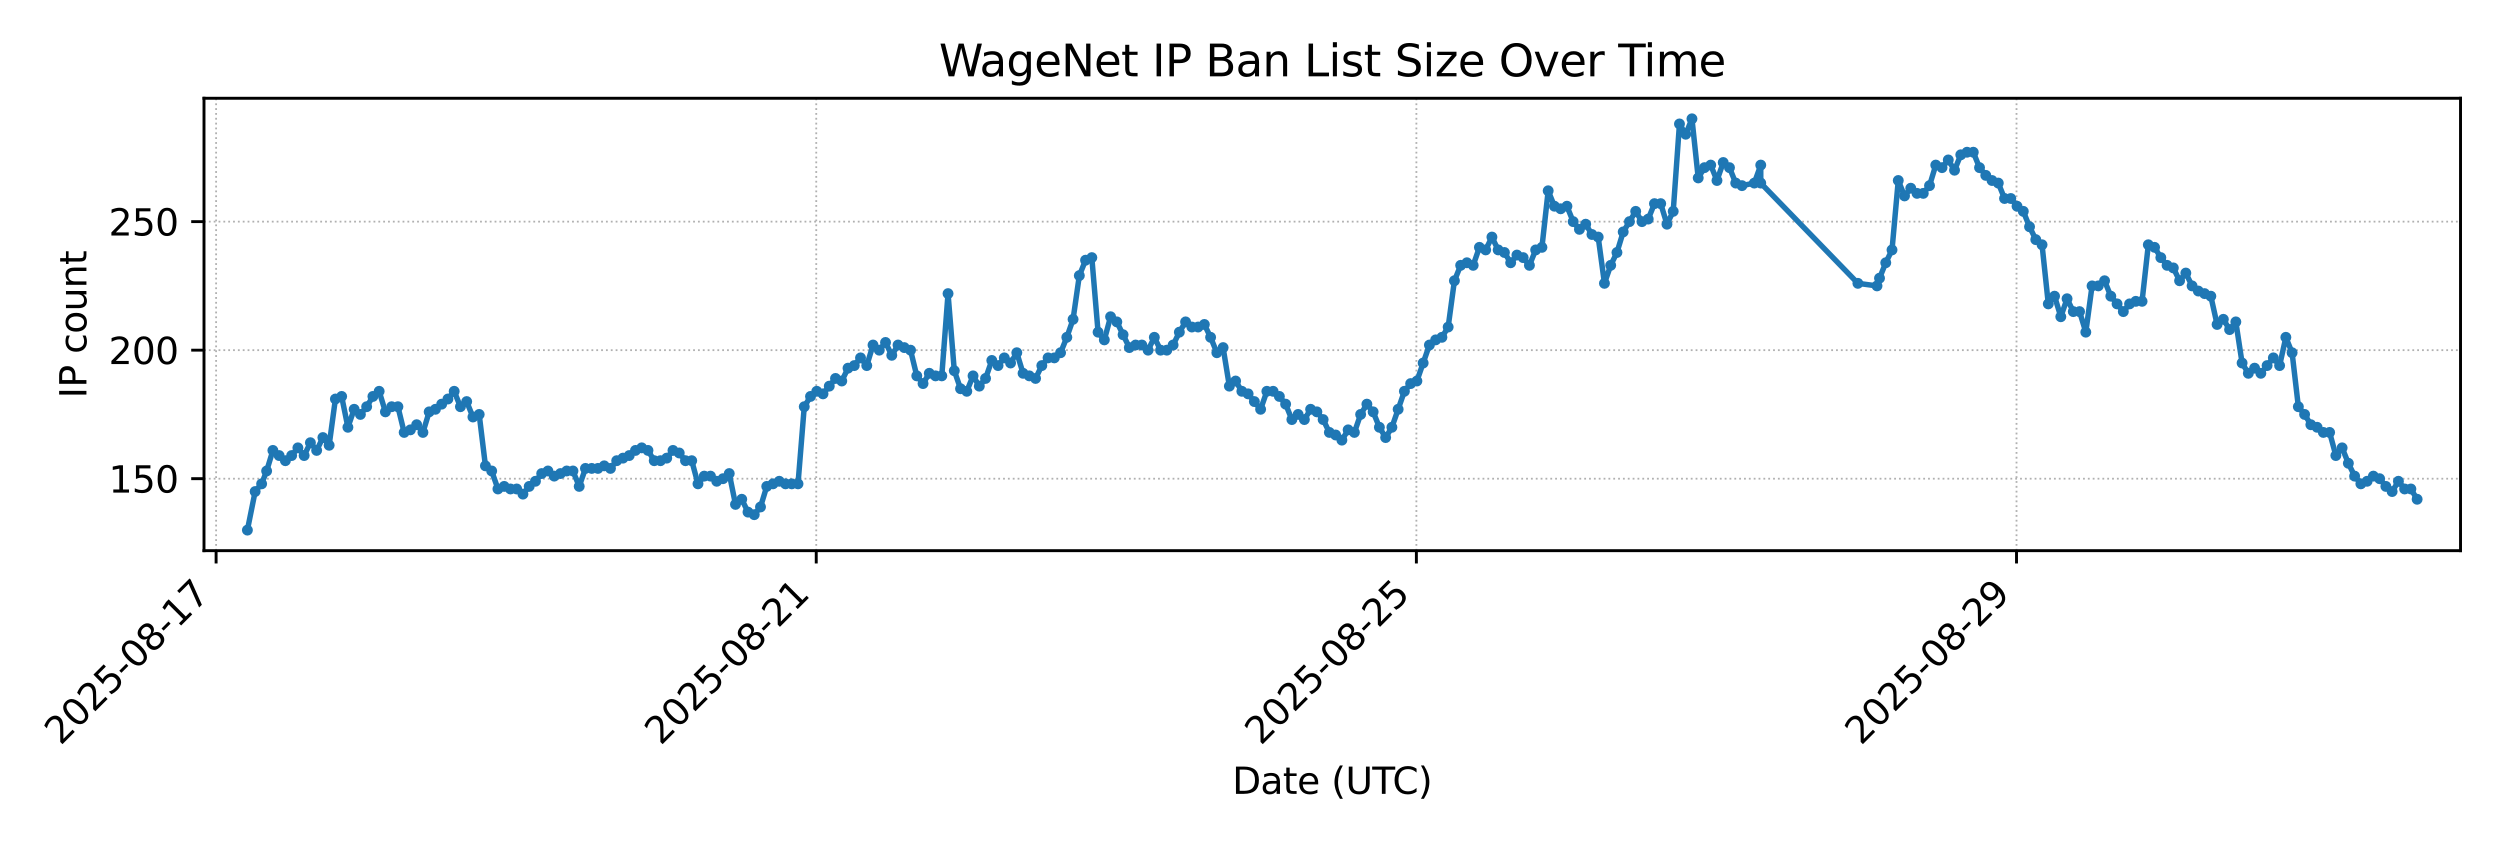 <?xml version="1.0" encoding="utf-8" standalone="no"?>
<!DOCTYPE svg PUBLIC "-//W3C//DTD SVG 1.1//EN"
  "http://www.w3.org/Graphics/SVG/1.1/DTD/svg11.dtd">
<svg xmlns:xlink="http://www.w3.org/1999/xlink" width="684pt" height="230.4pt" viewBox="0 0 684 230.4" xmlns="http://www.w3.org/2000/svg" version="1.1">
 <defs>
  <style type="text/css">*{stroke-linejoin: round; stroke-linecap: butt}</style>
 </defs>
 <g id="figure_1">
  <g id="patch_1">
   <path d="M 0 230.4 
L 684 230.4 
L 684 0 
L 0 0 
z
" style="fill: #ffffff"/>
  </g>
  <g id="axes_1">
   <g id="patch_2">
    <path d="M 55.814 150.663 
L 673.2 150.663 
L 673.2 26.88 
L 55.814 26.88 
z
" style="fill: #ffffff"/>
   </g>
   <g id="matplotlib.axis_1">
    <g id="xtick_1">
     <g id="line2d_1">
      <path d="M 59.125 150.663 
L 59.125 26.88 
" clip-path="url(#pbf73daf3d0)" style="fill: none; stroke-dasharray: 0.5,0.825; stroke-dashoffset: 0; stroke: #b0b0b0; stroke-width: 0.5"/>
     </g>
     <g id="line2d_2">
      <defs>
       <path id="mde3e8a7e04" d="M 0 0 
L 0 3.5 
" style="stroke: #000000; stroke-width: 0.8"/>
      </defs>
      <g>
       <use xlink:href="#mde3e8a7e04" x="59.125" y="150.663" style="stroke: #000000; stroke-width: 0.8"/>
      </g>
     </g>
     <g id="text_1">
      <!-- 2025-08-17 -->
      <g transform="translate(16.561 204.13)rotate(-45)scale(0.1 -0.1)">
       <defs>
        <path id="DejaVuSans-32" d="M 1228 531 
L 3431 531 
L 3431 0 
L 469 0 
L 469 531 
Q 828 903 1448 1529 
Q 2069 2156 2228 2338 
Q 2531 2678 2651 2914 
Q 2772 3150 2772 3378 
Q 2772 3750 2511 3984 
Q 2250 4219 1831 4219 
Q 1534 4219 1204 4116 
Q 875 4013 500 3803 
L 500 4441 
Q 881 4594 1212 4672 
Q 1544 4750 1819 4750 
Q 2544 4750 2975 4387 
Q 3406 4025 3406 3419 
Q 3406 3131 3298 2873 
Q 3191 2616 2906 2266 
Q 2828 2175 2409 1742 
Q 1991 1309 1228 531 
z
" transform="scale(0.016)"/>
        <path id="DejaVuSans-30" d="M 2034 4250 
Q 1547 4250 1301 3770 
Q 1056 3291 1056 2328 
Q 1056 1369 1301 889 
Q 1547 409 2034 409 
Q 2525 409 2770 889 
Q 3016 1369 3016 2328 
Q 3016 3291 2770 3770 
Q 2525 4250 2034 4250 
z
M 2034 4750 
Q 2819 4750 3233 4129 
Q 3647 3509 3647 2328 
Q 3647 1150 3233 529 
Q 2819 -91 2034 -91 
Q 1250 -91 836 529 
Q 422 1150 422 2328 
Q 422 3509 836 4129 
Q 1250 4750 2034 4750 
z
" transform="scale(0.016)"/>
        <path id="DejaVuSans-35" d="M 691 4666 
L 3169 4666 
L 3169 4134 
L 1269 4134 
L 1269 2991 
Q 1406 3038 1543 3061 
Q 1681 3084 1819 3084 
Q 2600 3084 3056 2656 
Q 3513 2228 3513 1497 
Q 3513 744 3044 326 
Q 2575 -91 1722 -91 
Q 1428 -91 1123 -41 
Q 819 9 494 109 
L 494 744 
Q 775 591 1075 516 
Q 1375 441 1709 441 
Q 2250 441 2565 725 
Q 2881 1009 2881 1497 
Q 2881 1984 2565 2268 
Q 2250 2553 1709 2553 
Q 1456 2553 1204 2497 
Q 953 2441 691 2322 
L 691 4666 
z
" transform="scale(0.016)"/>
        <path id="DejaVuSans-2d" d="M 313 2009 
L 1997 2009 
L 1997 1497 
L 313 1497 
L 313 2009 
z
" transform="scale(0.016)"/>
        <path id="DejaVuSans-38" d="M 2034 2216 
Q 1584 2216 1326 1975 
Q 1069 1734 1069 1313 
Q 1069 891 1326 650 
Q 1584 409 2034 409 
Q 2484 409 2743 651 
Q 3003 894 3003 1313 
Q 3003 1734 2745 1975 
Q 2488 2216 2034 2216 
z
M 1403 2484 
Q 997 2584 770 2862 
Q 544 3141 544 3541 
Q 544 4100 942 4425 
Q 1341 4750 2034 4750 
Q 2731 4750 3128 4425 
Q 3525 4100 3525 3541 
Q 3525 3141 3298 2862 
Q 3072 2584 2669 2484 
Q 3125 2378 3379 2068 
Q 3634 1759 3634 1313 
Q 3634 634 3220 271 
Q 2806 -91 2034 -91 
Q 1263 -91 848 271 
Q 434 634 434 1313 
Q 434 1759 690 2068 
Q 947 2378 1403 2484 
z
M 1172 3481 
Q 1172 3119 1398 2916 
Q 1625 2713 2034 2713 
Q 2441 2713 2670 2916 
Q 2900 3119 2900 3481 
Q 2900 3844 2670 4047 
Q 2441 4250 2034 4250 
Q 1625 4250 1398 4047 
Q 1172 3844 1172 3481 
z
" transform="scale(0.016)"/>
        <path id="DejaVuSans-31" d="M 794 531 
L 1825 531 
L 1825 4091 
L 703 3866 
L 703 4441 
L 1819 4666 
L 2450 4666 
L 2450 531 
L 3481 531 
L 3481 0 
L 794 0 
L 794 531 
z
" transform="scale(0.016)"/>
        <path id="DejaVuSans-37" d="M 525 4666 
L 3525 4666 
L 3525 4397 
L 1831 0 
L 1172 0 
L 2766 4134 
L 525 4134 
L 525 4666 
z
" transform="scale(0.016)"/>
       </defs>
       <use xlink:href="#DejaVuSans-32"/>
       <use xlink:href="#DejaVuSans-30" x="63.623"/>
       <use xlink:href="#DejaVuSans-32" x="127.246"/>
       <use xlink:href="#DejaVuSans-35" x="190.869"/>
       <use xlink:href="#DejaVuSans-2d" x="254.492"/>
       <use xlink:href="#DejaVuSans-30" x="290.576"/>
       <use xlink:href="#DejaVuSans-38" x="354.199"/>
       <use xlink:href="#DejaVuSans-2d" x="417.822"/>
       <use xlink:href="#DejaVuSans-31" x="453.906"/>
       <use xlink:href="#DejaVuSans-37" x="517.529"/>
      </g>
     </g>
    </g>
    <g id="xtick_2">
     <g id="line2d_3">
      <path d="M 223.323 150.663 
L 223.323 26.88 
" clip-path="url(#pbf73daf3d0)" style="fill: none; stroke-dasharray: 0.5,0.825; stroke-dashoffset: 0; stroke: #b0b0b0; stroke-width: 0.5"/>
     </g>
     <g id="line2d_4">
      <g>
       <use xlink:href="#mde3e8a7e04" x="223.323" y="150.663" style="stroke: #000000; stroke-width: 0.8"/>
      </g>
     </g>
     <g id="text_2">
      <!-- 2025-08-21 -->
      <g transform="translate(180.758 204.13)rotate(-45)scale(0.1 -0.1)">
       <use xlink:href="#DejaVuSans-32"/>
       <use xlink:href="#DejaVuSans-30" x="63.623"/>
       <use xlink:href="#DejaVuSans-32" x="127.246"/>
       <use xlink:href="#DejaVuSans-35" x="190.869"/>
       <use xlink:href="#DejaVuSans-2d" x="254.492"/>
       <use xlink:href="#DejaVuSans-30" x="290.576"/>
       <use xlink:href="#DejaVuSans-38" x="354.199"/>
       <use xlink:href="#DejaVuSans-2d" x="417.822"/>
       <use xlink:href="#DejaVuSans-32" x="453.906"/>
       <use xlink:href="#DejaVuSans-31" x="517.529"/>
      </g>
     </g>
    </g>
    <g id="xtick_3">
     <g id="line2d_5">
      <path d="M 387.521 150.663 
L 387.521 26.88 
" clip-path="url(#pbf73daf3d0)" style="fill: none; stroke-dasharray: 0.5,0.825; stroke-dashoffset: 0; stroke: #b0b0b0; stroke-width: 0.5"/>
     </g>
     <g id="line2d_6">
      <g>
       <use xlink:href="#mde3e8a7e04" x="387.521" y="150.663" style="stroke: #000000; stroke-width: 0.8"/>
      </g>
     </g>
     <g id="text_3">
      <!-- 2025-08-25 -->
      <g transform="translate(344.956 204.13)rotate(-45)scale(0.1 -0.1)">
       <use xlink:href="#DejaVuSans-32"/>
       <use xlink:href="#DejaVuSans-30" x="63.623"/>
       <use xlink:href="#DejaVuSans-32" x="127.246"/>
       <use xlink:href="#DejaVuSans-35" x="190.869"/>
       <use xlink:href="#DejaVuSans-2d" x="254.492"/>
       <use xlink:href="#DejaVuSans-30" x="290.576"/>
       <use xlink:href="#DejaVuSans-38" x="354.199"/>
       <use xlink:href="#DejaVuSans-2d" x="417.822"/>
       <use xlink:href="#DejaVuSans-32" x="453.906"/>
       <use xlink:href="#DejaVuSans-35" x="517.529"/>
      </g>
     </g>
    </g>
    <g id="xtick_4">
     <g id="line2d_7">
      <path d="M 551.719 150.663 
L 551.719 26.88 
" clip-path="url(#pbf73daf3d0)" style="fill: none; stroke-dasharray: 0.5,0.825; stroke-dashoffset: 0; stroke: #b0b0b0; stroke-width: 0.5"/>
     </g>
     <g id="line2d_8">
      <g>
       <use xlink:href="#mde3e8a7e04" x="551.719" y="150.663" style="stroke: #000000; stroke-width: 0.8"/>
      </g>
     </g>
     <g id="text_4">
      <!-- 2025-08-29 -->
      <g transform="translate(509.154 204.13)rotate(-45)scale(0.1 -0.1)">
       <defs>
        <path id="DejaVuSans-39" d="M 703 97 
L 703 672 
Q 941 559 1184 500 
Q 1428 441 1663 441 
Q 2288 441 2617 861 
Q 2947 1281 2994 2138 
Q 2813 1869 2534 1725 
Q 2256 1581 1919 1581 
Q 1219 1581 811 2004 
Q 403 2428 403 3163 
Q 403 3881 828 4315 
Q 1253 4750 1959 4750 
Q 2769 4750 3195 4129 
Q 3622 3509 3622 2328 
Q 3622 1225 3098 567 
Q 2575 -91 1691 -91 
Q 1453 -91 1209 -44 
Q 966 3 703 97 
z
M 1959 2075 
Q 2384 2075 2632 2365 
Q 2881 2656 2881 3163 
Q 2881 3666 2632 3958 
Q 2384 4250 1959 4250 
Q 1534 4250 1286 3958 
Q 1038 3666 1038 3163 
Q 1038 2656 1286 2365 
Q 1534 2075 1959 2075 
z
" transform="scale(0.016)"/>
       </defs>
       <use xlink:href="#DejaVuSans-32"/>
       <use xlink:href="#DejaVuSans-30" x="63.623"/>
       <use xlink:href="#DejaVuSans-32" x="127.246"/>
       <use xlink:href="#DejaVuSans-35" x="190.869"/>
       <use xlink:href="#DejaVuSans-2d" x="254.492"/>
       <use xlink:href="#DejaVuSans-30" x="290.576"/>
       <use xlink:href="#DejaVuSans-38" x="354.199"/>
       <use xlink:href="#DejaVuSans-2d" x="417.822"/>
       <use xlink:href="#DejaVuSans-32" x="453.906"/>
       <use xlink:href="#DejaVuSans-39" x="517.529"/>
      </g>
     </g>
    </g>
    <g id="text_5">
     <!-- Date (UTC) -->
     <g transform="translate(337.155 217.199)scale(0.1 -0.1)">
      <defs>
       <path id="DejaVuSans-44" d="M 1259 4147 
L 1259 519 
L 2022 519 
Q 2988 519 3436 956 
Q 3884 1394 3884 2338 
Q 3884 3275 3436 3711 
Q 2988 4147 2022 4147 
L 1259 4147 
z
M 628 4666 
L 1925 4666 
Q 3281 4666 3915 4102 
Q 4550 3538 4550 2338 
Q 4550 1131 3912 565 
Q 3275 0 1925 0 
L 628 0 
L 628 4666 
z
" transform="scale(0.016)"/>
       <path id="DejaVuSans-61" d="M 2194 1759 
Q 1497 1759 1228 1600 
Q 959 1441 959 1056 
Q 959 750 1161 570 
Q 1363 391 1709 391 
Q 2188 391 2477 730 
Q 2766 1069 2766 1631 
L 2766 1759 
L 2194 1759 
z
M 3341 1997 
L 3341 0 
L 2766 0 
L 2766 531 
Q 2569 213 2275 61 
Q 1981 -91 1556 -91 
Q 1019 -91 701 211 
Q 384 513 384 1019 
Q 384 1609 779 1909 
Q 1175 2209 1959 2209 
L 2766 2209 
L 2766 2266 
Q 2766 2663 2505 2880 
Q 2244 3097 1772 3097 
Q 1472 3097 1187 3025 
Q 903 2953 641 2809 
L 641 3341 
Q 956 3463 1253 3523 
Q 1550 3584 1831 3584 
Q 2591 3584 2966 3190 
Q 3341 2797 3341 1997 
z
" transform="scale(0.016)"/>
       <path id="DejaVuSans-74" d="M 1172 4494 
L 1172 3500 
L 2356 3500 
L 2356 3053 
L 1172 3053 
L 1172 1153 
Q 1172 725 1289 603 
Q 1406 481 1766 481 
L 2356 481 
L 2356 0 
L 1766 0 
Q 1100 0 847 248 
Q 594 497 594 1153 
L 594 3053 
L 172 3053 
L 172 3500 
L 594 3500 
L 594 4494 
L 1172 4494 
z
" transform="scale(0.016)"/>
       <path id="DejaVuSans-65" d="M 3597 1894 
L 3597 1613 
L 953 1613 
Q 991 1019 1311 708 
Q 1631 397 2203 397 
Q 2534 397 2845 478 
Q 3156 559 3463 722 
L 3463 178 
Q 3153 47 2828 -22 
Q 2503 -91 2169 -91 
Q 1331 -91 842 396 
Q 353 884 353 1716 
Q 353 2575 817 3079 
Q 1281 3584 2069 3584 
Q 2775 3584 3186 3129 
Q 3597 2675 3597 1894 
z
M 3022 2063 
Q 3016 2534 2758 2815 
Q 2500 3097 2075 3097 
Q 1594 3097 1305 2825 
Q 1016 2553 972 2059 
L 3022 2063 
z
" transform="scale(0.016)"/>
       <path id="DejaVuSans-20" transform="scale(0.016)"/>
       <path id="DejaVuSans-28" d="M 1984 4856 
Q 1566 4138 1362 3434 
Q 1159 2731 1159 2009 
Q 1159 1288 1364 580 
Q 1569 -128 1984 -844 
L 1484 -844 
Q 1016 -109 783 600 
Q 550 1309 550 2009 
Q 550 2706 781 3412 
Q 1013 4119 1484 4856 
L 1984 4856 
z
" transform="scale(0.016)"/>
       <path id="DejaVuSans-55" d="M 556 4666 
L 1191 4666 
L 1191 1831 
Q 1191 1081 1462 751 
Q 1734 422 2344 422 
Q 2950 422 3222 751 
Q 3494 1081 3494 1831 
L 3494 4666 
L 4128 4666 
L 4128 1753 
Q 4128 841 3676 375 
Q 3225 -91 2344 -91 
Q 1459 -91 1007 375 
Q 556 841 556 1753 
L 556 4666 
z
" transform="scale(0.016)"/>
       <path id="DejaVuSans-54" d="M -19 4666 
L 3928 4666 
L 3928 4134 
L 2272 4134 
L 2272 0 
L 1638 0 
L 1638 4134 
L -19 4134 
L -19 4666 
z
" transform="scale(0.016)"/>
       <path id="DejaVuSans-43" d="M 4122 4306 
L 4122 3641 
Q 3803 3938 3442 4084 
Q 3081 4231 2675 4231 
Q 1875 4231 1450 3742 
Q 1025 3253 1025 2328 
Q 1025 1406 1450 917 
Q 1875 428 2675 428 
Q 3081 428 3442 575 
Q 3803 722 4122 1019 
L 4122 359 
Q 3791 134 3420 21 
Q 3050 -91 2638 -91 
Q 1578 -91 968 557 
Q 359 1206 359 2328 
Q 359 3453 968 4101 
Q 1578 4750 2638 4750 
Q 3056 4750 3426 4639 
Q 3797 4528 4122 4306 
z
" transform="scale(0.016)"/>
       <path id="DejaVuSans-29" d="M 513 4856 
L 1013 4856 
Q 1481 4119 1714 3412 
Q 1947 2706 1947 2009 
Q 1947 1309 1714 600 
Q 1481 -109 1013 -844 
L 513 -844 
Q 928 -128 1133 580 
Q 1338 1288 1338 2009 
Q 1338 2731 1133 3434 
Q 928 4138 513 4856 
z
" transform="scale(0.016)"/>
      </defs>
      <use xlink:href="#DejaVuSans-44"/>
      <use xlink:href="#DejaVuSans-61" x="77.002"/>
      <use xlink:href="#DejaVuSans-74" x="138.281"/>
      <use xlink:href="#DejaVuSans-65" x="177.49"/>
      <use xlink:href="#DejaVuSans-20" x="239.014"/>
      <use xlink:href="#DejaVuSans-28" x="270.801"/>
      <use xlink:href="#DejaVuSans-55" x="309.814"/>
      <use xlink:href="#DejaVuSans-54" x="383.008"/>
      <use xlink:href="#DejaVuSans-43" x="438.217"/>
      <use xlink:href="#DejaVuSans-29" x="508.041"/>
     </g>
    </g>
   </g>
   <g id="matplotlib.axis_2">
    <g id="ytick_1">
     <g id="line2d_9">
      <path d="M 55.814 130.97 
L 673.2 130.97 
" clip-path="url(#pbf73daf3d0)" style="fill: none; stroke-dasharray: 0.5,0.825; stroke-dashoffset: 0; stroke: #b0b0b0; stroke-width: 0.5"/>
     </g>
     <g id="line2d_10">
      <defs>
       <path id="m9ed7f89c45" d="M 0 0 
L -3.5 0 
" style="stroke: #000000; stroke-width: 0.8"/>
      </defs>
      <g>
       <use xlink:href="#m9ed7f89c45" x="55.814" y="130.97" style="stroke: #000000; stroke-width: 0.8"/>
      </g>
     </g>
     <g id="text_6">
      <!-- 150 -->
      <g transform="translate(29.727 134.769)scale(0.1 -0.1)">
       <use xlink:href="#DejaVuSans-31"/>
       <use xlink:href="#DejaVuSans-35" x="63.623"/>
       <use xlink:href="#DejaVuSans-30" x="127.246"/>
      </g>
     </g>
    </g>
    <g id="ytick_2">
     <g id="line2d_11">
      <path d="M 55.814 95.805 
L 673.2 95.805 
" clip-path="url(#pbf73daf3d0)" style="fill: none; stroke-dasharray: 0.5,0.825; stroke-dashoffset: 0; stroke: #b0b0b0; stroke-width: 0.5"/>
     </g>
     <g id="line2d_12">
      <g>
       <use xlink:href="#m9ed7f89c45" x="55.814" y="95.805" style="stroke: #000000; stroke-width: 0.8"/>
      </g>
     </g>
     <g id="text_7">
      <!-- 200 -->
      <g transform="translate(29.727 99.604)scale(0.1 -0.1)">
       <use xlink:href="#DejaVuSans-32"/>
       <use xlink:href="#DejaVuSans-30" x="63.623"/>
       <use xlink:href="#DejaVuSans-30" x="127.246"/>
      </g>
     </g>
    </g>
    <g id="ytick_3">
     <g id="line2d_13">
      <path d="M 55.814 60.639 
L 673.2 60.639 
" clip-path="url(#pbf73daf3d0)" style="fill: none; stroke-dasharray: 0.5,0.825; stroke-dashoffset: 0; stroke: #b0b0b0; stroke-width: 0.5"/>
     </g>
     <g id="line2d_14">
      <g>
       <use xlink:href="#m9ed7f89c45" x="55.814" y="60.639" style="stroke: #000000; stroke-width: 0.8"/>
      </g>
     </g>
     <g id="text_8">
      <!-- 250 -->
      <g transform="translate(29.727 64.438)scale(0.1 -0.1)">
       <use xlink:href="#DejaVuSans-32"/>
       <use xlink:href="#DejaVuSans-35" x="63.623"/>
       <use xlink:href="#DejaVuSans-30" x="127.246"/>
      </g>
     </g>
    </g>
    <g id="text_9">
     <!-- IP count -->
     <g transform="translate(23.647 108.957)rotate(-90)scale(0.1 -0.1)">
      <defs>
       <path id="DejaVuSans-49" d="M 628 4666 
L 1259 4666 
L 1259 0 
L 628 0 
L 628 4666 
z
" transform="scale(0.016)"/>
       <path id="DejaVuSans-50" d="M 1259 4147 
L 1259 2394 
L 2053 2394 
Q 2494 2394 2734 2622 
Q 2975 2850 2975 3272 
Q 2975 3691 2734 3919 
Q 2494 4147 2053 4147 
L 1259 4147 
z
M 628 4666 
L 2053 4666 
Q 2838 4666 3239 4311 
Q 3641 3956 3641 3272 
Q 3641 2581 3239 2228 
Q 2838 1875 2053 1875 
L 1259 1875 
L 1259 0 
L 628 0 
L 628 4666 
z
" transform="scale(0.016)"/>
       <path id="DejaVuSans-63" d="M 3122 3366 
L 3122 2828 
Q 2878 2963 2633 3030 
Q 2388 3097 2138 3097 
Q 1578 3097 1268 2742 
Q 959 2388 959 1747 
Q 959 1106 1268 751 
Q 1578 397 2138 397 
Q 2388 397 2633 464 
Q 2878 531 3122 666 
L 3122 134 
Q 2881 22 2623 -34 
Q 2366 -91 2075 -91 
Q 1284 -91 818 406 
Q 353 903 353 1747 
Q 353 2603 823 3093 
Q 1294 3584 2113 3584 
Q 2378 3584 2631 3529 
Q 2884 3475 3122 3366 
z
" transform="scale(0.016)"/>
       <path id="DejaVuSans-6f" d="M 1959 3097 
Q 1497 3097 1228 2736 
Q 959 2375 959 1747 
Q 959 1119 1226 758 
Q 1494 397 1959 397 
Q 2419 397 2687 759 
Q 2956 1122 2956 1747 
Q 2956 2369 2687 2733 
Q 2419 3097 1959 3097 
z
M 1959 3584 
Q 2709 3584 3137 3096 
Q 3566 2609 3566 1747 
Q 3566 888 3137 398 
Q 2709 -91 1959 -91 
Q 1206 -91 779 398 
Q 353 888 353 1747 
Q 353 2609 779 3096 
Q 1206 3584 1959 3584 
z
" transform="scale(0.016)"/>
       <path id="DejaVuSans-75" d="M 544 1381 
L 544 3500 
L 1119 3500 
L 1119 1403 
Q 1119 906 1312 657 
Q 1506 409 1894 409 
Q 2359 409 2629 706 
Q 2900 1003 2900 1516 
L 2900 3500 
L 3475 3500 
L 3475 0 
L 2900 0 
L 2900 538 
Q 2691 219 2414 64 
Q 2138 -91 1772 -91 
Q 1169 -91 856 284 
Q 544 659 544 1381 
z
M 1991 3584 
L 1991 3584 
z
" transform="scale(0.016)"/>
       <path id="DejaVuSans-6e" d="M 3513 2113 
L 3513 0 
L 2938 0 
L 2938 2094 
Q 2938 2591 2744 2837 
Q 2550 3084 2163 3084 
Q 1697 3084 1428 2787 
Q 1159 2491 1159 1978 
L 1159 0 
L 581 0 
L 581 3500 
L 1159 3500 
L 1159 2956 
Q 1366 3272 1645 3428 
Q 1925 3584 2291 3584 
Q 2894 3584 3203 3211 
Q 3513 2838 3513 2113 
z
" transform="scale(0.016)"/>
      </defs>
      <use xlink:href="#DejaVuSans-49"/>
      <use xlink:href="#DejaVuSans-50" x="29.492"/>
      <use xlink:href="#DejaVuSans-20" x="89.795"/>
      <use xlink:href="#DejaVuSans-63" x="121.582"/>
      <use xlink:href="#DejaVuSans-6f" x="176.562"/>
      <use xlink:href="#DejaVuSans-75" x="237.744"/>
      <use xlink:href="#DejaVuSans-6e" x="301.123"/>
      <use xlink:href="#DejaVuSans-74" x="364.502"/>
     </g>
    </g>
   </g>
   <g id="line2d_15">
    <path d="M 67.687 145.037 
L 69.806 134.487 
L 71.583 132.377 
L 72.951 128.86 
L 74.662 123.234 
L 78.082 126.047 
L 79.793 124.64 
L 81.503 122.531 
L 83.214 124.64 
L 84.924 121.124 
L 86.634 123.234 
L 88.345 119.717 
L 90.055 121.827 
L 91.766 109.168 
L 93.476 108.464 
L 95.186 116.904 
L 96.897 111.981 
L 98.607 113.387 
L 100.318 111.278 
L 102.028 108.464 
L 103.738 107.058 
L 105.449 112.684 
L 107.159 111.278 
L 108.87 111.278 
L 110.58 118.311 
L 112.29 117.607 
L 114.001 116.201 
L 115.711 118.311 
L 117.422 112.684 
L 119.132 111.981 
L 122.553 109.168 
L 124.263 107.058 
L 125.973 111.278 
L 127.684 109.871 
L 129.394 114.091 
L 131.105 113.387 
L 132.815 127.454 
L 134.525 128.86 
L 136.236 133.784 
L 137.946 133.08 
L 139.657 133.784 
L 141.367 133.784 
L 143.077 135.19 
L 144.788 133.08 
L 146.498 131.674 
L 148.209 129.564 
L 149.919 128.86 
L 151.629 130.267 
L 155.05 128.86 
L 156.761 128.86 
L 158.471 133.08 
L 160.181 128.157 
L 163.602 128.157 
L 165.313 127.454 
L 167.023 128.157 
L 168.733 126.047 
L 172.154 124.64 
L 173.865 123.234 
L 175.575 122.531 
L 177.285 123.234 
L 178.996 126.047 
L 180.706 126.047 
L 182.417 125.344 
L 184.127 123.234 
L 185.837 123.937 
L 187.548 126.047 
L 189.258 126.047 
L 190.969 132.377 
L 192.679 130.267 
L 194.389 130.267 
L 196.1 131.674 
L 197.81 130.97 
L 199.52 129.564 
L 201.231 138.003 
L 202.941 136.597 
L 204.652 140.113 
L 206.362 140.817 
L 208.072 138.707 
L 209.783 133.08 
L 213.204 131.674 
L 214.914 132.377 
L 218.335 132.377 
L 220.045 111.278 
L 221.756 108.464 
L 223.466 107.058 
L 225.176 107.761 
L 228.597 103.541 
L 230.308 104.244 
L 232.018 100.728 
L 233.728 100.025 
L 235.439 97.915 
L 237.149 100.025 
L 238.86 94.398 
L 240.57 95.805 
L 242.28 93.695 
L 243.991 97.211 
L 245.701 94.398 
L 249.122 95.805 
L 250.832 102.838 
L 252.543 104.948 
L 254.253 102.134 
L 255.964 102.838 
L 257.674 102.838 
L 259.384 80.332 
L 261.095 101.431 
L 262.805 106.354 
L 264.516 107.058 
L 266.226 102.838 
L 267.936 105.651 
L 269.647 103.541 
L 271.357 98.618 
L 273.067 100.025 
L 274.778 97.915 
L 276.488 99.321 
L 278.199 96.508 
L 279.909 102.134 
L 283.33 103.541 
L 285.04 100.025 
L 286.751 97.915 
L 288.461 97.915 
L 290.171 96.508 
L 291.882 92.288 
L 293.592 87.365 
L 295.303 75.409 
L 297.013 71.189 
L 298.723 70.485 
L 300.434 90.881 
L 302.144 92.991 
L 303.855 86.662 
L 305.565 88.068 
L 308.986 95.101 
L 310.696 94.398 
L 312.407 94.398 
L 314.117 95.805 
L 315.827 92.288 
L 317.538 95.805 
L 319.248 95.805 
L 320.959 94.398 
L 322.669 90.881 
L 324.379 88.068 
L 326.09 89.475 
L 327.8 89.475 
L 329.511 88.772 
L 331.221 92.288 
L 332.931 96.508 
L 334.642 95.101 
L 336.352 105.651 
L 338.063 104.244 
L 339.773 107.058 
L 341.483 107.761 
L 344.904 111.981 
L 346.614 107.058 
L 348.325 107.058 
L 350.035 108.464 
L 351.746 110.574 
L 353.456 114.794 
L 355.166 113.387 
L 356.877 114.794 
L 358.587 111.981 
L 360.298 112.684 
L 362.008 114.794 
L 363.718 118.311 
L 365.429 119.014 
L 367.139 120.421 
L 368.85 117.607 
L 370.56 118.311 
L 372.27 113.387 
L 373.981 110.574 
L 375.691 112.684 
L 377.402 116.904 
L 379.112 119.717 
L 380.822 116.904 
L 384.243 107.058 
L 385.954 104.948 
L 387.664 104.244 
L 391.085 94.398 
L 392.795 92.991 
L 394.506 92.288 
L 396.216 89.475 
L 397.926 76.815 
L 399.637 72.595 
L 401.347 71.892 
L 403.058 72.595 
L 404.768 67.672 
L 406.478 68.375 
L 408.189 64.859 
L 409.899 68.375 
L 411.609 69.079 
L 413.32 71.892 
L 415.03 69.782 
L 416.741 70.485 
L 418.451 72.595 
L 420.161 68.375 
L 421.872 67.672 
L 423.582 52.199 
L 425.293 56.419 
L 427.003 57.122 
L 428.713 56.419 
L 430.424 60.639 
L 432.134 62.749 
L 433.845 61.342 
L 435.555 64.156 
L 437.265 64.859 
L 438.976 77.519 
L 440.686 72.595 
L 442.397 69.079 
L 444.107 63.452 
L 447.528 57.826 
L 449.238 60.639 
L 450.949 59.936 
L 452.659 55.716 
L 454.369 55.716 
L 456.08 61.342 
L 457.79 57.826 
L 459.501 33.913 
L 461.211 36.726 
L 462.921 32.507 
L 464.632 48.683 
L 466.342 45.869 
L 468.053 45.166 
L 469.763 49.386 
L 471.473 44.463 
L 473.184 45.869 
L 474.894 50.089 
L 476.605 50.793 
L 479.974 50.089 
L 481.741 45.166 
L 481.741 50.089 
L 508.322 77.519 
L 513.55 78.222 
L 514.234 76.112 
L 515.944 71.892 
L 517.654 68.375 
L 519.364 49.386 
L 521.075 53.606 
L 522.785 51.496 
L 524.496 52.903 
L 526.206 52.903 
L 527.916 50.793 
L 529.627 45.166 
L 531.337 45.869 
L 533.048 43.76 
L 534.758 46.573 
L 536.469 42.353 
L 538.179 41.65 
L 539.889 41.65 
L 541.6 45.869 
L 543.31 47.979 
L 545.02 49.386 
L 546.731 50.089 
L 548.441 54.309 
L 550.152 54.309 
L 551.862 56.419 
L 553.573 57.826 
L 555.283 62.046 
L 556.993 65.562 
L 558.703 66.969 
L 560.414 83.145 
L 562.124 81.035 
L 563.835 86.662 
L 565.546 81.738 
L 567.255 85.255 
L 568.966 85.255 
L 570.677 90.881 
L 572.387 78.222 
L 574.097 78.222 
L 575.807 76.815 
L 577.518 81.035 
L 580.941 85.255 
L 582.649 83.145 
L 584.359 82.442 
L 586.07 82.442 
L 587.78 66.969 
L 589.491 67.672 
L 591.201 70.485 
L 592.911 72.595 
L 594.622 73.299 
L 596.334 76.815 
L 598.043 74.705 
L 599.753 78.222 
L 601.463 79.628 
L 604.884 81.035 
L 606.595 88.772 
L 608.305 87.365 
L 610.015 90.178 
L 611.726 88.068 
L 613.436 99.321 
L 615.147 102.134 
L 616.857 100.728 
L 618.567 102.134 
L 621.989 97.915 
L 623.699 100.025 
L 625.409 92.288 
L 627.119 96.508 
L 628.83 111.278 
L 630.54 113.387 
L 632.25 116.201 
L 633.961 116.904 
L 635.671 118.311 
L 637.382 118.311 
L 639.092 124.64 
L 640.803 122.531 
L 642.513 126.75 
L 644.223 130.267 
L 645.934 132.377 
L 647.644 131.674 
L 649.354 130.267 
L 651.065 130.97 
L 652.775 133.08 
L 654.486 134.487 
L 656.208 131.674 
L 657.906 133.784 
L 659.617 133.784 
L 661.327 136.597 
L 661.327 136.597 
" clip-path="url(#pbf73daf3d0)" style="fill: none; stroke: #1f77b4; stroke-width: 1.5; stroke-linecap: square"/>
    <defs>
     <path id="m7f9ad54025" d="M 0 1 
C 0.265 1 0.52 0.895 0.707 0.707 
C 0.895 0.52 1 0.265 1 0 
C 1 -0.265 0.895 -0.52 0.707 -0.707 
C 0.52 -0.895 0.265 -1 0 -1 
C -0.265 -1 -0.52 -0.895 -0.707 -0.707 
C -0.895 -0.52 -1 -0.265 -1 0 
C -1 0.265 -0.895 0.52 -0.707 0.707 
C -0.52 0.895 -0.265 1 0 1 
z
" style="stroke: #1f77b4"/>
    </defs>
    <g clip-path="url(#pbf73daf3d0)">
     <use xlink:href="#m7f9ad54025" x="67.687" y="145.037" style="fill: #1f77b4; stroke: #1f77b4"/>
     <use xlink:href="#m7f9ad54025" x="69.806" y="134.487" style="fill: #1f77b4; stroke: #1f77b4"/>
     <use xlink:href="#m7f9ad54025" x="71.583" y="132.377" style="fill: #1f77b4; stroke: #1f77b4"/>
     <use xlink:href="#m7f9ad54025" x="72.951" y="128.86" style="fill: #1f77b4; stroke: #1f77b4"/>
     <use xlink:href="#m7f9ad54025" x="74.662" y="123.234" style="fill: #1f77b4; stroke: #1f77b4"/>
     <use xlink:href="#m7f9ad54025" x="76.372" y="124.64" style="fill: #1f77b4; stroke: #1f77b4"/>
     <use xlink:href="#m7f9ad54025" x="78.082" y="126.047" style="fill: #1f77b4; stroke: #1f77b4"/>
     <use xlink:href="#m7f9ad54025" x="79.793" y="124.64" style="fill: #1f77b4; stroke: #1f77b4"/>
     <use xlink:href="#m7f9ad54025" x="81.503" y="122.531" style="fill: #1f77b4; stroke: #1f77b4"/>
     <use xlink:href="#m7f9ad54025" x="83.214" y="124.64" style="fill: #1f77b4; stroke: #1f77b4"/>
     <use xlink:href="#m7f9ad54025" x="84.924" y="121.124" style="fill: #1f77b4; stroke: #1f77b4"/>
     <use xlink:href="#m7f9ad54025" x="86.634" y="123.234" style="fill: #1f77b4; stroke: #1f77b4"/>
     <use xlink:href="#m7f9ad54025" x="88.345" y="119.717" style="fill: #1f77b4; stroke: #1f77b4"/>
     <use xlink:href="#m7f9ad54025" x="90.055" y="121.827" style="fill: #1f77b4; stroke: #1f77b4"/>
     <use xlink:href="#m7f9ad54025" x="91.766" y="109.168" style="fill: #1f77b4; stroke: #1f77b4"/>
     <use xlink:href="#m7f9ad54025" x="93.476" y="108.464" style="fill: #1f77b4; stroke: #1f77b4"/>
     <use xlink:href="#m7f9ad54025" x="95.186" y="116.904" style="fill: #1f77b4; stroke: #1f77b4"/>
     <use xlink:href="#m7f9ad54025" x="96.897" y="111.981" style="fill: #1f77b4; stroke: #1f77b4"/>
     <use xlink:href="#m7f9ad54025" x="98.607" y="113.387" style="fill: #1f77b4; stroke: #1f77b4"/>
     <use xlink:href="#m7f9ad54025" x="100.318" y="111.278" style="fill: #1f77b4; stroke: #1f77b4"/>
     <use xlink:href="#m7f9ad54025" x="102.028" y="108.464" style="fill: #1f77b4; stroke: #1f77b4"/>
     <use xlink:href="#m7f9ad54025" x="103.738" y="107.058" style="fill: #1f77b4; stroke: #1f77b4"/>
     <use xlink:href="#m7f9ad54025" x="105.449" y="112.684" style="fill: #1f77b4; stroke: #1f77b4"/>
     <use xlink:href="#m7f9ad54025" x="107.159" y="111.278" style="fill: #1f77b4; stroke: #1f77b4"/>
     <use xlink:href="#m7f9ad54025" x="108.87" y="111.278" style="fill: #1f77b4; stroke: #1f77b4"/>
     <use xlink:href="#m7f9ad54025" x="110.58" y="118.311" style="fill: #1f77b4; stroke: #1f77b4"/>
     <use xlink:href="#m7f9ad54025" x="112.29" y="117.607" style="fill: #1f77b4; stroke: #1f77b4"/>
     <use xlink:href="#m7f9ad54025" x="114.001" y="116.201" style="fill: #1f77b4; stroke: #1f77b4"/>
     <use xlink:href="#m7f9ad54025" x="115.711" y="118.311" style="fill: #1f77b4; stroke: #1f77b4"/>
     <use xlink:href="#m7f9ad54025" x="117.422" y="112.684" style="fill: #1f77b4; stroke: #1f77b4"/>
     <use xlink:href="#m7f9ad54025" x="119.132" y="111.981" style="fill: #1f77b4; stroke: #1f77b4"/>
     <use xlink:href="#m7f9ad54025" x="120.842" y="110.574" style="fill: #1f77b4; stroke: #1f77b4"/>
     <use xlink:href="#m7f9ad54025" x="122.553" y="109.168" style="fill: #1f77b4; stroke: #1f77b4"/>
     <use xlink:href="#m7f9ad54025" x="124.263" y="107.058" style="fill: #1f77b4; stroke: #1f77b4"/>
     <use xlink:href="#m7f9ad54025" x="125.973" y="111.278" style="fill: #1f77b4; stroke: #1f77b4"/>
     <use xlink:href="#m7f9ad54025" x="127.684" y="109.871" style="fill: #1f77b4; stroke: #1f77b4"/>
     <use xlink:href="#m7f9ad54025" x="129.394" y="114.091" style="fill: #1f77b4; stroke: #1f77b4"/>
     <use xlink:href="#m7f9ad54025" x="131.105" y="113.387" style="fill: #1f77b4; stroke: #1f77b4"/>
     <use xlink:href="#m7f9ad54025" x="132.815" y="127.454" style="fill: #1f77b4; stroke: #1f77b4"/>
     <use xlink:href="#m7f9ad54025" x="134.525" y="128.86" style="fill: #1f77b4; stroke: #1f77b4"/>
     <use xlink:href="#m7f9ad54025" x="136.236" y="133.784" style="fill: #1f77b4; stroke: #1f77b4"/>
     <use xlink:href="#m7f9ad54025" x="137.946" y="133.08" style="fill: #1f77b4; stroke: #1f77b4"/>
     <use xlink:href="#m7f9ad54025" x="139.657" y="133.784" style="fill: #1f77b4; stroke: #1f77b4"/>
     <use xlink:href="#m7f9ad54025" x="141.367" y="133.784" style="fill: #1f77b4; stroke: #1f77b4"/>
     <use xlink:href="#m7f9ad54025" x="143.077" y="135.19" style="fill: #1f77b4; stroke: #1f77b4"/>
     <use xlink:href="#m7f9ad54025" x="144.788" y="133.08" style="fill: #1f77b4; stroke: #1f77b4"/>
     <use xlink:href="#m7f9ad54025" x="146.498" y="131.674" style="fill: #1f77b4; stroke: #1f77b4"/>
     <use xlink:href="#m7f9ad54025" x="148.209" y="129.564" style="fill: #1f77b4; stroke: #1f77b4"/>
     <use xlink:href="#m7f9ad54025" x="149.919" y="128.86" style="fill: #1f77b4; stroke: #1f77b4"/>
     <use xlink:href="#m7f9ad54025" x="151.629" y="130.267" style="fill: #1f77b4; stroke: #1f77b4"/>
     <use xlink:href="#m7f9ad54025" x="153.34" y="129.564" style="fill: #1f77b4; stroke: #1f77b4"/>
     <use xlink:href="#m7f9ad54025" x="155.05" y="128.86" style="fill: #1f77b4; stroke: #1f77b4"/>
     <use xlink:href="#m7f9ad54025" x="156.761" y="128.86" style="fill: #1f77b4; stroke: #1f77b4"/>
     <use xlink:href="#m7f9ad54025" x="158.471" y="133.08" style="fill: #1f77b4; stroke: #1f77b4"/>
     <use xlink:href="#m7f9ad54025" x="160.181" y="128.157" style="fill: #1f77b4; stroke: #1f77b4"/>
     <use xlink:href="#m7f9ad54025" x="161.892" y="128.157" style="fill: #1f77b4; stroke: #1f77b4"/>
     <use xlink:href="#m7f9ad54025" x="163.602" y="128.157" style="fill: #1f77b4; stroke: #1f77b4"/>
     <use xlink:href="#m7f9ad54025" x="165.313" y="127.454" style="fill: #1f77b4; stroke: #1f77b4"/>
     <use xlink:href="#m7f9ad54025" x="167.023" y="128.157" style="fill: #1f77b4; stroke: #1f77b4"/>
     <use xlink:href="#m7f9ad54025" x="168.733" y="126.047" style="fill: #1f77b4; stroke: #1f77b4"/>
     <use xlink:href="#m7f9ad54025" x="170.444" y="125.344" style="fill: #1f77b4; stroke: #1f77b4"/>
     <use xlink:href="#m7f9ad54025" x="172.154" y="124.64" style="fill: #1f77b4; stroke: #1f77b4"/>
     <use xlink:href="#m7f9ad54025" x="173.865" y="123.234" style="fill: #1f77b4; stroke: #1f77b4"/>
     <use xlink:href="#m7f9ad54025" x="175.575" y="122.531" style="fill: #1f77b4; stroke: #1f77b4"/>
     <use xlink:href="#m7f9ad54025" x="177.285" y="123.234" style="fill: #1f77b4; stroke: #1f77b4"/>
     <use xlink:href="#m7f9ad54025" x="178.996" y="126.047" style="fill: #1f77b4; stroke: #1f77b4"/>
     <use xlink:href="#m7f9ad54025" x="180.706" y="126.047" style="fill: #1f77b4; stroke: #1f77b4"/>
     <use xlink:href="#m7f9ad54025" x="182.417" y="125.344" style="fill: #1f77b4; stroke: #1f77b4"/>
     <use xlink:href="#m7f9ad54025" x="184.127" y="123.234" style="fill: #1f77b4; stroke: #1f77b4"/>
     <use xlink:href="#m7f9ad54025" x="185.837" y="123.937" style="fill: #1f77b4; stroke: #1f77b4"/>
     <use xlink:href="#m7f9ad54025" x="187.548" y="126.047" style="fill: #1f77b4; stroke: #1f77b4"/>
     <use xlink:href="#m7f9ad54025" x="189.258" y="126.047" style="fill: #1f77b4; stroke: #1f77b4"/>
     <use xlink:href="#m7f9ad54025" x="190.969" y="132.377" style="fill: #1f77b4; stroke: #1f77b4"/>
     <use xlink:href="#m7f9ad54025" x="192.679" y="130.267" style="fill: #1f77b4; stroke: #1f77b4"/>
     <use xlink:href="#m7f9ad54025" x="194.389" y="130.267" style="fill: #1f77b4; stroke: #1f77b4"/>
     <use xlink:href="#m7f9ad54025" x="196.1" y="131.674" style="fill: #1f77b4; stroke: #1f77b4"/>
     <use xlink:href="#m7f9ad54025" x="197.81" y="130.97" style="fill: #1f77b4; stroke: #1f77b4"/>
     <use xlink:href="#m7f9ad54025" x="199.52" y="129.564" style="fill: #1f77b4; stroke: #1f77b4"/>
     <use xlink:href="#m7f9ad54025" x="201.231" y="138.003" style="fill: #1f77b4; stroke: #1f77b4"/>
     <use xlink:href="#m7f9ad54025" x="202.941" y="136.597" style="fill: #1f77b4; stroke: #1f77b4"/>
     <use xlink:href="#m7f9ad54025" x="204.652" y="140.113" style="fill: #1f77b4; stroke: #1f77b4"/>
     <use xlink:href="#m7f9ad54025" x="206.362" y="140.817" style="fill: #1f77b4; stroke: #1f77b4"/>
     <use xlink:href="#m7f9ad54025" x="208.072" y="138.707" style="fill: #1f77b4; stroke: #1f77b4"/>
     <use xlink:href="#m7f9ad54025" x="209.783" y="133.08" style="fill: #1f77b4; stroke: #1f77b4"/>
     <use xlink:href="#m7f9ad54025" x="211.493" y="132.377" style="fill: #1f77b4; stroke: #1f77b4"/>
     <use xlink:href="#m7f9ad54025" x="213.204" y="131.674" style="fill: #1f77b4; stroke: #1f77b4"/>
     <use xlink:href="#m7f9ad54025" x="214.914" y="132.377" style="fill: #1f77b4; stroke: #1f77b4"/>
     <use xlink:href="#m7f9ad54025" x="216.624" y="132.377" style="fill: #1f77b4; stroke: #1f77b4"/>
     <use xlink:href="#m7f9ad54025" x="218.335" y="132.377" style="fill: #1f77b4; stroke: #1f77b4"/>
     <use xlink:href="#m7f9ad54025" x="220.045" y="111.278" style="fill: #1f77b4; stroke: #1f77b4"/>
     <use xlink:href="#m7f9ad54025" x="221.756" y="108.464" style="fill: #1f77b4; stroke: #1f77b4"/>
     <use xlink:href="#m7f9ad54025" x="223.466" y="107.058" style="fill: #1f77b4; stroke: #1f77b4"/>
     <use xlink:href="#m7f9ad54025" x="225.176" y="107.761" style="fill: #1f77b4; stroke: #1f77b4"/>
     <use xlink:href="#m7f9ad54025" x="226.887" y="105.651" style="fill: #1f77b4; stroke: #1f77b4"/>
     <use xlink:href="#m7f9ad54025" x="228.597" y="103.541" style="fill: #1f77b4; stroke: #1f77b4"/>
     <use xlink:href="#m7f9ad54025" x="230.308" y="104.244" style="fill: #1f77b4; stroke: #1f77b4"/>
     <use xlink:href="#m7f9ad54025" x="232.018" y="100.728" style="fill: #1f77b4; stroke: #1f77b4"/>
     <use xlink:href="#m7f9ad54025" x="233.728" y="100.025" style="fill: #1f77b4; stroke: #1f77b4"/>
     <use xlink:href="#m7f9ad54025" x="235.439" y="97.915" style="fill: #1f77b4; stroke: #1f77b4"/>
     <use xlink:href="#m7f9ad54025" x="237.149" y="100.025" style="fill: #1f77b4; stroke: #1f77b4"/>
     <use xlink:href="#m7f9ad54025" x="238.86" y="94.398" style="fill: #1f77b4; stroke: #1f77b4"/>
     <use xlink:href="#m7f9ad54025" x="240.57" y="95.805" style="fill: #1f77b4; stroke: #1f77b4"/>
     <use xlink:href="#m7f9ad54025" x="242.28" y="93.695" style="fill: #1f77b4; stroke: #1f77b4"/>
     <use xlink:href="#m7f9ad54025" x="243.991" y="97.211" style="fill: #1f77b4; stroke: #1f77b4"/>
     <use xlink:href="#m7f9ad54025" x="245.701" y="94.398" style="fill: #1f77b4; stroke: #1f77b4"/>
     <use xlink:href="#m7f9ad54025" x="247.412" y="95.101" style="fill: #1f77b4; stroke: #1f77b4"/>
     <use xlink:href="#m7f9ad54025" x="249.122" y="95.805" style="fill: #1f77b4; stroke: #1f77b4"/>
     <use xlink:href="#m7f9ad54025" x="250.832" y="102.838" style="fill: #1f77b4; stroke: #1f77b4"/>
     <use xlink:href="#m7f9ad54025" x="252.543" y="104.948" style="fill: #1f77b4; stroke: #1f77b4"/>
     <use xlink:href="#m7f9ad54025" x="254.253" y="102.134" style="fill: #1f77b4; stroke: #1f77b4"/>
     <use xlink:href="#m7f9ad54025" x="255.964" y="102.838" style="fill: #1f77b4; stroke: #1f77b4"/>
     <use xlink:href="#m7f9ad54025" x="257.674" y="102.838" style="fill: #1f77b4; stroke: #1f77b4"/>
     <use xlink:href="#m7f9ad54025" x="259.384" y="80.332" style="fill: #1f77b4; stroke: #1f77b4"/>
     <use xlink:href="#m7f9ad54025" x="261.095" y="101.431" style="fill: #1f77b4; stroke: #1f77b4"/>
     <use xlink:href="#m7f9ad54025" x="262.805" y="106.354" style="fill: #1f77b4; stroke: #1f77b4"/>
     <use xlink:href="#m7f9ad54025" x="264.516" y="107.058" style="fill: #1f77b4; stroke: #1f77b4"/>
     <use xlink:href="#m7f9ad54025" x="266.226" y="102.838" style="fill: #1f77b4; stroke: #1f77b4"/>
     <use xlink:href="#m7f9ad54025" x="267.936" y="105.651" style="fill: #1f77b4; stroke: #1f77b4"/>
     <use xlink:href="#m7f9ad54025" x="269.647" y="103.541" style="fill: #1f77b4; stroke: #1f77b4"/>
     <use xlink:href="#m7f9ad54025" x="271.357" y="98.618" style="fill: #1f77b4; stroke: #1f77b4"/>
     <use xlink:href="#m7f9ad54025" x="273.067" y="100.025" style="fill: #1f77b4; stroke: #1f77b4"/>
     <use xlink:href="#m7f9ad54025" x="274.778" y="97.915" style="fill: #1f77b4; stroke: #1f77b4"/>
     <use xlink:href="#m7f9ad54025" x="276.488" y="99.321" style="fill: #1f77b4; stroke: #1f77b4"/>
     <use xlink:href="#m7f9ad54025" x="278.199" y="96.508" style="fill: #1f77b4; stroke: #1f77b4"/>
     <use xlink:href="#m7f9ad54025" x="279.909" y="102.134" style="fill: #1f77b4; stroke: #1f77b4"/>
     <use xlink:href="#m7f9ad54025" x="281.619" y="102.838" style="fill: #1f77b4; stroke: #1f77b4"/>
     <use xlink:href="#m7f9ad54025" x="283.33" y="103.541" style="fill: #1f77b4; stroke: #1f77b4"/>
     <use xlink:href="#m7f9ad54025" x="285.04" y="100.025" style="fill: #1f77b4; stroke: #1f77b4"/>
     <use xlink:href="#m7f9ad54025" x="286.751" y="97.915" style="fill: #1f77b4; stroke: #1f77b4"/>
     <use xlink:href="#m7f9ad54025" x="288.461" y="97.915" style="fill: #1f77b4; stroke: #1f77b4"/>
     <use xlink:href="#m7f9ad54025" x="290.171" y="96.508" style="fill: #1f77b4; stroke: #1f77b4"/>
     <use xlink:href="#m7f9ad54025" x="291.882" y="92.288" style="fill: #1f77b4; stroke: #1f77b4"/>
     <use xlink:href="#m7f9ad54025" x="293.592" y="87.365" style="fill: #1f77b4; stroke: #1f77b4"/>
     <use xlink:href="#m7f9ad54025" x="295.303" y="75.409" style="fill: #1f77b4; stroke: #1f77b4"/>
     <use xlink:href="#m7f9ad54025" x="297.013" y="71.189" style="fill: #1f77b4; stroke: #1f77b4"/>
     <use xlink:href="#m7f9ad54025" x="298.723" y="70.485" style="fill: #1f77b4; stroke: #1f77b4"/>
     <use xlink:href="#m7f9ad54025" x="300.434" y="90.881" style="fill: #1f77b4; stroke: #1f77b4"/>
     <use xlink:href="#m7f9ad54025" x="302.144" y="92.991" style="fill: #1f77b4; stroke: #1f77b4"/>
     <use xlink:href="#m7f9ad54025" x="303.855" y="86.662" style="fill: #1f77b4; stroke: #1f77b4"/>
     <use xlink:href="#m7f9ad54025" x="305.565" y="88.068" style="fill: #1f77b4; stroke: #1f77b4"/>
     <use xlink:href="#m7f9ad54025" x="307.275" y="91.585" style="fill: #1f77b4; stroke: #1f77b4"/>
     <use xlink:href="#m7f9ad54025" x="308.986" y="95.101" style="fill: #1f77b4; stroke: #1f77b4"/>
     <use xlink:href="#m7f9ad54025" x="310.696" y="94.398" style="fill: #1f77b4; stroke: #1f77b4"/>
     <use xlink:href="#m7f9ad54025" x="312.407" y="94.398" style="fill: #1f77b4; stroke: #1f77b4"/>
     <use xlink:href="#m7f9ad54025" x="314.117" y="95.805" style="fill: #1f77b4; stroke: #1f77b4"/>
     <use xlink:href="#m7f9ad54025" x="315.827" y="92.288" style="fill: #1f77b4; stroke: #1f77b4"/>
     <use xlink:href="#m7f9ad54025" x="317.538" y="95.805" style="fill: #1f77b4; stroke: #1f77b4"/>
     <use xlink:href="#m7f9ad54025" x="319.248" y="95.805" style="fill: #1f77b4; stroke: #1f77b4"/>
     <use xlink:href="#m7f9ad54025" x="320.959" y="94.398" style="fill: #1f77b4; stroke: #1f77b4"/>
     <use xlink:href="#m7f9ad54025" x="322.669" y="90.881" style="fill: #1f77b4; stroke: #1f77b4"/>
     <use xlink:href="#m7f9ad54025" x="324.379" y="88.068" style="fill: #1f77b4; stroke: #1f77b4"/>
     <use xlink:href="#m7f9ad54025" x="326.09" y="89.475" style="fill: #1f77b4; stroke: #1f77b4"/>
     <use xlink:href="#m7f9ad54025" x="327.8" y="89.475" style="fill: #1f77b4; stroke: #1f77b4"/>
     <use xlink:href="#m7f9ad54025" x="329.511" y="88.772" style="fill: #1f77b4; stroke: #1f77b4"/>
     <use xlink:href="#m7f9ad54025" x="331.221" y="92.288" style="fill: #1f77b4; stroke: #1f77b4"/>
     <use xlink:href="#m7f9ad54025" x="332.931" y="96.508" style="fill: #1f77b4; stroke: #1f77b4"/>
     <use xlink:href="#m7f9ad54025" x="334.642" y="95.101" style="fill: #1f77b4; stroke: #1f77b4"/>
     <use xlink:href="#m7f9ad54025" x="336.352" y="105.651" style="fill: #1f77b4; stroke: #1f77b4"/>
     <use xlink:href="#m7f9ad54025" x="338.063" y="104.244" style="fill: #1f77b4; stroke: #1f77b4"/>
     <use xlink:href="#m7f9ad54025" x="339.773" y="107.058" style="fill: #1f77b4; stroke: #1f77b4"/>
     <use xlink:href="#m7f9ad54025" x="341.483" y="107.761" style="fill: #1f77b4; stroke: #1f77b4"/>
     <use xlink:href="#m7f9ad54025" x="343.194" y="109.871" style="fill: #1f77b4; stroke: #1f77b4"/>
     <use xlink:href="#m7f9ad54025" x="344.904" y="111.981" style="fill: #1f77b4; stroke: #1f77b4"/>
     <use xlink:href="#m7f9ad54025" x="346.614" y="107.058" style="fill: #1f77b4; stroke: #1f77b4"/>
     <use xlink:href="#m7f9ad54025" x="348.325" y="107.058" style="fill: #1f77b4; stroke: #1f77b4"/>
     <use xlink:href="#m7f9ad54025" x="350.035" y="108.464" style="fill: #1f77b4; stroke: #1f77b4"/>
     <use xlink:href="#m7f9ad54025" x="351.746" y="110.574" style="fill: #1f77b4; stroke: #1f77b4"/>
     <use xlink:href="#m7f9ad54025" x="353.456" y="114.794" style="fill: #1f77b4; stroke: #1f77b4"/>
     <use xlink:href="#m7f9ad54025" x="355.166" y="113.387" style="fill: #1f77b4; stroke: #1f77b4"/>
     <use xlink:href="#m7f9ad54025" x="356.877" y="114.794" style="fill: #1f77b4; stroke: #1f77b4"/>
     <use xlink:href="#m7f9ad54025" x="358.587" y="111.981" style="fill: #1f77b4; stroke: #1f77b4"/>
     <use xlink:href="#m7f9ad54025" x="360.298" y="112.684" style="fill: #1f77b4; stroke: #1f77b4"/>
     <use xlink:href="#m7f9ad54025" x="362.008" y="114.794" style="fill: #1f77b4; stroke: #1f77b4"/>
     <use xlink:href="#m7f9ad54025" x="363.718" y="118.311" style="fill: #1f77b4; stroke: #1f77b4"/>
     <use xlink:href="#m7f9ad54025" x="365.429" y="119.014" style="fill: #1f77b4; stroke: #1f77b4"/>
     <use xlink:href="#m7f9ad54025" x="367.139" y="120.421" style="fill: #1f77b4; stroke: #1f77b4"/>
     <use xlink:href="#m7f9ad54025" x="368.85" y="117.607" style="fill: #1f77b4; stroke: #1f77b4"/>
     <use xlink:href="#m7f9ad54025" x="370.56" y="118.311" style="fill: #1f77b4; stroke: #1f77b4"/>
     <use xlink:href="#m7f9ad54025" x="372.27" y="113.387" style="fill: #1f77b4; stroke: #1f77b4"/>
     <use xlink:href="#m7f9ad54025" x="373.981" y="110.574" style="fill: #1f77b4; stroke: #1f77b4"/>
     <use xlink:href="#m7f9ad54025" x="375.691" y="112.684" style="fill: #1f77b4; stroke: #1f77b4"/>
     <use xlink:href="#m7f9ad54025" x="377.402" y="116.904" style="fill: #1f77b4; stroke: #1f77b4"/>
     <use xlink:href="#m7f9ad54025" x="379.112" y="119.717" style="fill: #1f77b4; stroke: #1f77b4"/>
     <use xlink:href="#m7f9ad54025" x="380.822" y="116.904" style="fill: #1f77b4; stroke: #1f77b4"/>
     <use xlink:href="#m7f9ad54025" x="382.533" y="111.981" style="fill: #1f77b4; stroke: #1f77b4"/>
     <use xlink:href="#m7f9ad54025" x="384.243" y="107.058" style="fill: #1f77b4; stroke: #1f77b4"/>
     <use xlink:href="#m7f9ad54025" x="385.954" y="104.948" style="fill: #1f77b4; stroke: #1f77b4"/>
     <use xlink:href="#m7f9ad54025" x="387.664" y="104.244" style="fill: #1f77b4; stroke: #1f77b4"/>
     <use xlink:href="#m7f9ad54025" x="389.374" y="99.321" style="fill: #1f77b4; stroke: #1f77b4"/>
     <use xlink:href="#m7f9ad54025" x="391.085" y="94.398" style="fill: #1f77b4; stroke: #1f77b4"/>
     <use xlink:href="#m7f9ad54025" x="392.795" y="92.991" style="fill: #1f77b4; stroke: #1f77b4"/>
     <use xlink:href="#m7f9ad54025" x="394.506" y="92.288" style="fill: #1f77b4; stroke: #1f77b4"/>
     <use xlink:href="#m7f9ad54025" x="396.216" y="89.475" style="fill: #1f77b4; stroke: #1f77b4"/>
     <use xlink:href="#m7f9ad54025" x="397.926" y="76.815" style="fill: #1f77b4; stroke: #1f77b4"/>
     <use xlink:href="#m7f9ad54025" x="399.637" y="72.595" style="fill: #1f77b4; stroke: #1f77b4"/>
     <use xlink:href="#m7f9ad54025" x="401.347" y="71.892" style="fill: #1f77b4; stroke: #1f77b4"/>
     <use xlink:href="#m7f9ad54025" x="403.058" y="72.595" style="fill: #1f77b4; stroke: #1f77b4"/>
     <use xlink:href="#m7f9ad54025" x="404.768" y="67.672" style="fill: #1f77b4; stroke: #1f77b4"/>
     <use xlink:href="#m7f9ad54025" x="406.478" y="68.375" style="fill: #1f77b4; stroke: #1f77b4"/>
     <use xlink:href="#m7f9ad54025" x="408.189" y="64.859" style="fill: #1f77b4; stroke: #1f77b4"/>
     <use xlink:href="#m7f9ad54025" x="409.899" y="68.375" style="fill: #1f77b4; stroke: #1f77b4"/>
     <use xlink:href="#m7f9ad54025" x="411.609" y="69.079" style="fill: #1f77b4; stroke: #1f77b4"/>
     <use xlink:href="#m7f9ad54025" x="413.32" y="71.892" style="fill: #1f77b4; stroke: #1f77b4"/>
     <use xlink:href="#m7f9ad54025" x="415.03" y="69.782" style="fill: #1f77b4; stroke: #1f77b4"/>
     <use xlink:href="#m7f9ad54025" x="416.741" y="70.485" style="fill: #1f77b4; stroke: #1f77b4"/>
     <use xlink:href="#m7f9ad54025" x="418.451" y="72.595" style="fill: #1f77b4; stroke: #1f77b4"/>
     <use xlink:href="#m7f9ad54025" x="420.161" y="68.375" style="fill: #1f77b4; stroke: #1f77b4"/>
     <use xlink:href="#m7f9ad54025" x="421.872" y="67.672" style="fill: #1f77b4; stroke: #1f77b4"/>
     <use xlink:href="#m7f9ad54025" x="423.582" y="52.199" style="fill: #1f77b4; stroke: #1f77b4"/>
     <use xlink:href="#m7f9ad54025" x="425.293" y="56.419" style="fill: #1f77b4; stroke: #1f77b4"/>
     <use xlink:href="#m7f9ad54025" x="427.003" y="57.122" style="fill: #1f77b4; stroke: #1f77b4"/>
     <use xlink:href="#m7f9ad54025" x="428.713" y="56.419" style="fill: #1f77b4; stroke: #1f77b4"/>
     <use xlink:href="#m7f9ad54025" x="430.424" y="60.639" style="fill: #1f77b4; stroke: #1f77b4"/>
     <use xlink:href="#m7f9ad54025" x="432.134" y="62.749" style="fill: #1f77b4; stroke: #1f77b4"/>
     <use xlink:href="#m7f9ad54025" x="433.845" y="61.342" style="fill: #1f77b4; stroke: #1f77b4"/>
     <use xlink:href="#m7f9ad54025" x="435.555" y="64.156" style="fill: #1f77b4; stroke: #1f77b4"/>
     <use xlink:href="#m7f9ad54025" x="437.265" y="64.859" style="fill: #1f77b4; stroke: #1f77b4"/>
     <use xlink:href="#m7f9ad54025" x="438.976" y="77.519" style="fill: #1f77b4; stroke: #1f77b4"/>
     <use xlink:href="#m7f9ad54025" x="440.686" y="72.595" style="fill: #1f77b4; stroke: #1f77b4"/>
     <use xlink:href="#m7f9ad54025" x="442.397" y="69.079" style="fill: #1f77b4; stroke: #1f77b4"/>
     <use xlink:href="#m7f9ad54025" x="444.107" y="63.452" style="fill: #1f77b4; stroke: #1f77b4"/>
     <use xlink:href="#m7f9ad54025" x="445.817" y="60.639" style="fill: #1f77b4; stroke: #1f77b4"/>
     <use xlink:href="#m7f9ad54025" x="447.528" y="57.826" style="fill: #1f77b4; stroke: #1f77b4"/>
     <use xlink:href="#m7f9ad54025" x="449.238" y="60.639" style="fill: #1f77b4; stroke: #1f77b4"/>
     <use xlink:href="#m7f9ad54025" x="450.949" y="59.936" style="fill: #1f77b4; stroke: #1f77b4"/>
     <use xlink:href="#m7f9ad54025" x="452.659" y="55.716" style="fill: #1f77b4; stroke: #1f77b4"/>
     <use xlink:href="#m7f9ad54025" x="454.369" y="55.716" style="fill: #1f77b4; stroke: #1f77b4"/>
     <use xlink:href="#m7f9ad54025" x="456.08" y="61.342" style="fill: #1f77b4; stroke: #1f77b4"/>
     <use xlink:href="#m7f9ad54025" x="457.79" y="57.826" style="fill: #1f77b4; stroke: #1f77b4"/>
     <use xlink:href="#m7f9ad54025" x="459.501" y="33.913" style="fill: #1f77b4; stroke: #1f77b4"/>
     <use xlink:href="#m7f9ad54025" x="461.211" y="36.726" style="fill: #1f77b4; stroke: #1f77b4"/>
     <use xlink:href="#m7f9ad54025" x="462.921" y="32.507" style="fill: #1f77b4; stroke: #1f77b4"/>
     <use xlink:href="#m7f9ad54025" x="464.632" y="48.683" style="fill: #1f77b4; stroke: #1f77b4"/>
     <use xlink:href="#m7f9ad54025" x="466.342" y="45.869" style="fill: #1f77b4; stroke: #1f77b4"/>
     <use xlink:href="#m7f9ad54025" x="468.053" y="45.166" style="fill: #1f77b4; stroke: #1f77b4"/>
     <use xlink:href="#m7f9ad54025" x="469.763" y="49.386" style="fill: #1f77b4; stroke: #1f77b4"/>
     <use xlink:href="#m7f9ad54025" x="471.473" y="44.463" style="fill: #1f77b4; stroke: #1f77b4"/>
     <use xlink:href="#m7f9ad54025" x="473.184" y="45.869" style="fill: #1f77b4; stroke: #1f77b4"/>
     <use xlink:href="#m7f9ad54025" x="474.894" y="50.089" style="fill: #1f77b4; stroke: #1f77b4"/>
     <use xlink:href="#m7f9ad54025" x="476.605" y="50.793" style="fill: #1f77b4; stroke: #1f77b4"/>
     <use xlink:href="#m7f9ad54025" x="479.974" y="50.089" style="fill: #1f77b4; stroke: #1f77b4"/>
     <use xlink:href="#m7f9ad54025" x="481.741" y="45.166" style="fill: #1f77b4; stroke: #1f77b4"/>
     <use xlink:href="#m7f9ad54025" x="481.741" y="50.089" style="fill: #1f77b4; stroke: #1f77b4"/>
     <use xlink:href="#m7f9ad54025" x="508.322" y="77.519" style="fill: #1f77b4; stroke: #1f77b4"/>
     <use xlink:href="#m7f9ad54025" x="513.55" y="78.222" style="fill: #1f77b4; stroke: #1f77b4"/>
     <use xlink:href="#m7f9ad54025" x="514.234" y="76.112" style="fill: #1f77b4; stroke: #1f77b4"/>
     <use xlink:href="#m7f9ad54025" x="515.944" y="71.892" style="fill: #1f77b4; stroke: #1f77b4"/>
     <use xlink:href="#m7f9ad54025" x="517.654" y="68.375" style="fill: #1f77b4; stroke: #1f77b4"/>
     <use xlink:href="#m7f9ad54025" x="519.364" y="49.386" style="fill: #1f77b4; stroke: #1f77b4"/>
     <use xlink:href="#m7f9ad54025" x="521.075" y="53.606" style="fill: #1f77b4; stroke: #1f77b4"/>
     <use xlink:href="#m7f9ad54025" x="522.785" y="51.496" style="fill: #1f77b4; stroke: #1f77b4"/>
     <use xlink:href="#m7f9ad54025" x="524.496" y="52.903" style="fill: #1f77b4; stroke: #1f77b4"/>
     <use xlink:href="#m7f9ad54025" x="526.206" y="52.903" style="fill: #1f77b4; stroke: #1f77b4"/>
     <use xlink:href="#m7f9ad54025" x="527.916" y="50.793" style="fill: #1f77b4; stroke: #1f77b4"/>
     <use xlink:href="#m7f9ad54025" x="529.627" y="45.166" style="fill: #1f77b4; stroke: #1f77b4"/>
     <use xlink:href="#m7f9ad54025" x="531.337" y="45.869" style="fill: #1f77b4; stroke: #1f77b4"/>
     <use xlink:href="#m7f9ad54025" x="533.048" y="43.76" style="fill: #1f77b4; stroke: #1f77b4"/>
     <use xlink:href="#m7f9ad54025" x="534.758" y="46.573" style="fill: #1f77b4; stroke: #1f77b4"/>
     <use xlink:href="#m7f9ad54025" x="536.469" y="42.353" style="fill: #1f77b4; stroke: #1f77b4"/>
     <use xlink:href="#m7f9ad54025" x="538.179" y="41.65" style="fill: #1f77b4; stroke: #1f77b4"/>
     <use xlink:href="#m7f9ad54025" x="539.889" y="41.65" style="fill: #1f77b4; stroke: #1f77b4"/>
     <use xlink:href="#m7f9ad54025" x="541.6" y="45.869" style="fill: #1f77b4; stroke: #1f77b4"/>
     <use xlink:href="#m7f9ad54025" x="543.31" y="47.979" style="fill: #1f77b4; stroke: #1f77b4"/>
     <use xlink:href="#m7f9ad54025" x="545.02" y="49.386" style="fill: #1f77b4; stroke: #1f77b4"/>
     <use xlink:href="#m7f9ad54025" x="546.731" y="50.089" style="fill: #1f77b4; stroke: #1f77b4"/>
     <use xlink:href="#m7f9ad54025" x="548.441" y="54.309" style="fill: #1f77b4; stroke: #1f77b4"/>
     <use xlink:href="#m7f9ad54025" x="550.152" y="54.309" style="fill: #1f77b4; stroke: #1f77b4"/>
     <use xlink:href="#m7f9ad54025" x="551.862" y="56.419" style="fill: #1f77b4; stroke: #1f77b4"/>
     <use xlink:href="#m7f9ad54025" x="553.573" y="57.826" style="fill: #1f77b4; stroke: #1f77b4"/>
     <use xlink:href="#m7f9ad54025" x="555.283" y="62.046" style="fill: #1f77b4; stroke: #1f77b4"/>
     <use xlink:href="#m7f9ad54025" x="556.993" y="65.562" style="fill: #1f77b4; stroke: #1f77b4"/>
     <use xlink:href="#m7f9ad54025" x="558.703" y="66.969" style="fill: #1f77b4; stroke: #1f77b4"/>
     <use xlink:href="#m7f9ad54025" x="560.414" y="83.145" style="fill: #1f77b4; stroke: #1f77b4"/>
     <use xlink:href="#m7f9ad54025" x="562.124" y="81.035" style="fill: #1f77b4; stroke: #1f77b4"/>
     <use xlink:href="#m7f9ad54025" x="563.835" y="86.662" style="fill: #1f77b4; stroke: #1f77b4"/>
     <use xlink:href="#m7f9ad54025" x="565.546" y="81.738" style="fill: #1f77b4; stroke: #1f77b4"/>
     <use xlink:href="#m7f9ad54025" x="567.255" y="85.255" style="fill: #1f77b4; stroke: #1f77b4"/>
     <use xlink:href="#m7f9ad54025" x="568.966" y="85.255" style="fill: #1f77b4; stroke: #1f77b4"/>
     <use xlink:href="#m7f9ad54025" x="570.677" y="90.881" style="fill: #1f77b4; stroke: #1f77b4"/>
     <use xlink:href="#m7f9ad54025" x="572.387" y="78.222" style="fill: #1f77b4; stroke: #1f77b4"/>
     <use xlink:href="#m7f9ad54025" x="574.097" y="78.222" style="fill: #1f77b4; stroke: #1f77b4"/>
     <use xlink:href="#m7f9ad54025" x="575.807" y="76.815" style="fill: #1f77b4; stroke: #1f77b4"/>
     <use xlink:href="#m7f9ad54025" x="577.518" y="81.035" style="fill: #1f77b4; stroke: #1f77b4"/>
     <use xlink:href="#m7f9ad54025" x="579.228" y="83.145" style="fill: #1f77b4; stroke: #1f77b4"/>
     <use xlink:href="#m7f9ad54025" x="580.941" y="85.255" style="fill: #1f77b4; stroke: #1f77b4"/>
     <use xlink:href="#m7f9ad54025" x="582.649" y="83.145" style="fill: #1f77b4; stroke: #1f77b4"/>
     <use xlink:href="#m7f9ad54025" x="584.359" y="82.442" style="fill: #1f77b4; stroke: #1f77b4"/>
     <use xlink:href="#m7f9ad54025" x="586.07" y="82.442" style="fill: #1f77b4; stroke: #1f77b4"/>
     <use xlink:href="#m7f9ad54025" x="587.78" y="66.969" style="fill: #1f77b4; stroke: #1f77b4"/>
     <use xlink:href="#m7f9ad54025" x="589.491" y="67.672" style="fill: #1f77b4; stroke: #1f77b4"/>
     <use xlink:href="#m7f9ad54025" x="591.201" y="70.485" style="fill: #1f77b4; stroke: #1f77b4"/>
     <use xlink:href="#m7f9ad54025" x="592.911" y="72.595" style="fill: #1f77b4; stroke: #1f77b4"/>
     <use xlink:href="#m7f9ad54025" x="594.622" y="73.299" style="fill: #1f77b4; stroke: #1f77b4"/>
     <use xlink:href="#m7f9ad54025" x="596.334" y="76.815" style="fill: #1f77b4; stroke: #1f77b4"/>
     <use xlink:href="#m7f9ad54025" x="598.043" y="74.705" style="fill: #1f77b4; stroke: #1f77b4"/>
     <use xlink:href="#m7f9ad54025" x="599.753" y="78.222" style="fill: #1f77b4; stroke: #1f77b4"/>
     <use xlink:href="#m7f9ad54025" x="601.463" y="79.628" style="fill: #1f77b4; stroke: #1f77b4"/>
     <use xlink:href="#m7f9ad54025" x="603.174" y="80.332" style="fill: #1f77b4; stroke: #1f77b4"/>
     <use xlink:href="#m7f9ad54025" x="604.884" y="81.035" style="fill: #1f77b4; stroke: #1f77b4"/>
     <use xlink:href="#m7f9ad54025" x="606.595" y="88.772" style="fill: #1f77b4; stroke: #1f77b4"/>
     <use xlink:href="#m7f9ad54025" x="608.305" y="87.365" style="fill: #1f77b4; stroke: #1f77b4"/>
     <use xlink:href="#m7f9ad54025" x="610.015" y="90.178" style="fill: #1f77b4; stroke: #1f77b4"/>
     <use xlink:href="#m7f9ad54025" x="611.726" y="88.068" style="fill: #1f77b4; stroke: #1f77b4"/>
     <use xlink:href="#m7f9ad54025" x="613.436" y="99.321" style="fill: #1f77b4; stroke: #1f77b4"/>
     <use xlink:href="#m7f9ad54025" x="615.147" y="102.134" style="fill: #1f77b4; stroke: #1f77b4"/>
     <use xlink:href="#m7f9ad54025" x="616.857" y="100.728" style="fill: #1f77b4; stroke: #1f77b4"/>
     <use xlink:href="#m7f9ad54025" x="618.567" y="102.134" style="fill: #1f77b4; stroke: #1f77b4"/>
     <use xlink:href="#m7f9ad54025" x="620.278" y="100.025" style="fill: #1f77b4; stroke: #1f77b4"/>
     <use xlink:href="#m7f9ad54025" x="621.989" y="97.915" style="fill: #1f77b4; stroke: #1f77b4"/>
     <use xlink:href="#m7f9ad54025" x="623.699" y="100.025" style="fill: #1f77b4; stroke: #1f77b4"/>
     <use xlink:href="#m7f9ad54025" x="625.409" y="92.288" style="fill: #1f77b4; stroke: #1f77b4"/>
     <use xlink:href="#m7f9ad54025" x="627.119" y="96.508" style="fill: #1f77b4; stroke: #1f77b4"/>
     <use xlink:href="#m7f9ad54025" x="628.83" y="111.278" style="fill: #1f77b4; stroke: #1f77b4"/>
     <use xlink:href="#m7f9ad54025" x="630.54" y="113.387" style="fill: #1f77b4; stroke: #1f77b4"/>
     <use xlink:href="#m7f9ad54025" x="632.25" y="116.201" style="fill: #1f77b4; stroke: #1f77b4"/>
     <use xlink:href="#m7f9ad54025" x="633.961" y="116.904" style="fill: #1f77b4; stroke: #1f77b4"/>
     <use xlink:href="#m7f9ad54025" x="635.671" y="118.311" style="fill: #1f77b4; stroke: #1f77b4"/>
     <use xlink:href="#m7f9ad54025" x="637.382" y="118.311" style="fill: #1f77b4; stroke: #1f77b4"/>
     <use xlink:href="#m7f9ad54025" x="639.092" y="124.64" style="fill: #1f77b4; stroke: #1f77b4"/>
     <use xlink:href="#m7f9ad54025" x="640.803" y="122.531" style="fill: #1f77b4; stroke: #1f77b4"/>
     <use xlink:href="#m7f9ad54025" x="642.513" y="126.75" style="fill: #1f77b4; stroke: #1f77b4"/>
     <use xlink:href="#m7f9ad54025" x="644.223" y="130.267" style="fill: #1f77b4; stroke: #1f77b4"/>
     <use xlink:href="#m7f9ad54025" x="645.934" y="132.377" style="fill: #1f77b4; stroke: #1f77b4"/>
     <use xlink:href="#m7f9ad54025" x="647.644" y="131.674" style="fill: #1f77b4; stroke: #1f77b4"/>
     <use xlink:href="#m7f9ad54025" x="649.354" y="130.267" style="fill: #1f77b4; stroke: #1f77b4"/>
     <use xlink:href="#m7f9ad54025" x="651.065" y="130.97" style="fill: #1f77b4; stroke: #1f77b4"/>
     <use xlink:href="#m7f9ad54025" x="652.775" y="133.08" style="fill: #1f77b4; stroke: #1f77b4"/>
     <use xlink:href="#m7f9ad54025" x="654.486" y="134.487" style="fill: #1f77b4; stroke: #1f77b4"/>
     <use xlink:href="#m7f9ad54025" x="656.208" y="131.674" style="fill: #1f77b4; stroke: #1f77b4"/>
     <use xlink:href="#m7f9ad54025" x="657.906" y="133.784" style="fill: #1f77b4; stroke: #1f77b4"/>
     <use xlink:href="#m7f9ad54025" x="659.617" y="133.784" style="fill: #1f77b4; stroke: #1f77b4"/>
     <use xlink:href="#m7f9ad54025" x="661.327" y="136.597" style="fill: #1f77b4; stroke: #1f77b4"/>
    </g>
   </g>
   <g id="patch_3">
    <path d="M 55.814 150.663 
L 55.814 26.88 
" style="fill: none; stroke: #000000; stroke-width: 0.8; stroke-linejoin: miter; stroke-linecap: square"/>
   </g>
   <g id="patch_4">
    <path d="M 673.2 150.663 
L 673.2 26.88 
" style="fill: none; stroke: #000000; stroke-width: 0.8; stroke-linejoin: miter; stroke-linecap: square"/>
   </g>
   <g id="patch_5">
    <path d="M 55.814 150.663 
L 673.2 150.663 
" style="fill: none; stroke: #000000; stroke-width: 0.8; stroke-linejoin: miter; stroke-linecap: square"/>
   </g>
   <g id="patch_6">
    <path d="M 55.814 26.88 
L 673.2 26.88 
" style="fill: none; stroke: #000000; stroke-width: 0.8; stroke-linejoin: miter; stroke-linecap: square"/>
   </g>
   <g id="text_10">
    <!-- WageNet IP Ban List Size Over Time -->
    <g transform="translate(256.904 20.88)scale(0.12 -0.12)">
     <defs>
      <path id="DejaVuSans-57" d="M 213 4666 
L 850 4666 
L 1831 722 
L 2809 4666 
L 3519 4666 
L 4500 722 
L 5478 4666 
L 6119 4666 
L 4947 0 
L 4153 0 
L 3169 4050 
L 2175 0 
L 1381 0 
L 213 4666 
z
" transform="scale(0.016)"/>
      <path id="DejaVuSans-67" d="M 2906 1791 
Q 2906 2416 2648 2759 
Q 2391 3103 1925 3103 
Q 1463 3103 1205 2759 
Q 947 2416 947 1791 
Q 947 1169 1205 825 
Q 1463 481 1925 481 
Q 2391 481 2648 825 
Q 2906 1169 2906 1791 
z
M 3481 434 
Q 3481 -459 3084 -895 
Q 2688 -1331 1869 -1331 
Q 1566 -1331 1297 -1286 
Q 1028 -1241 775 -1147 
L 775 -588 
Q 1028 -725 1275 -790 
Q 1522 -856 1778 -856 
Q 2344 -856 2625 -561 
Q 2906 -266 2906 331 
L 2906 616 
Q 2728 306 2450 153 
Q 2172 0 1784 0 
Q 1141 0 747 490 
Q 353 981 353 1791 
Q 353 2603 747 3093 
Q 1141 3584 1784 3584 
Q 2172 3584 2450 3431 
Q 2728 3278 2906 2969 
L 2906 3500 
L 3481 3500 
L 3481 434 
z
" transform="scale(0.016)"/>
      <path id="DejaVuSans-4e" d="M 628 4666 
L 1478 4666 
L 3547 763 
L 3547 4666 
L 4159 4666 
L 4159 0 
L 3309 0 
L 1241 3903 
L 1241 0 
L 628 0 
L 628 4666 
z
" transform="scale(0.016)"/>
      <path id="DejaVuSans-42" d="M 1259 2228 
L 1259 519 
L 2272 519 
Q 2781 519 3026 730 
Q 3272 941 3272 1375 
Q 3272 1813 3026 2020 
Q 2781 2228 2272 2228 
L 1259 2228 
z
M 1259 4147 
L 1259 2741 
L 2194 2741 
Q 2656 2741 2882 2914 
Q 3109 3088 3109 3444 
Q 3109 3797 2882 3972 
Q 2656 4147 2194 4147 
L 1259 4147 
z
M 628 4666 
L 2241 4666 
Q 2963 4666 3353 4366 
Q 3744 4066 3744 3513 
Q 3744 3084 3544 2831 
Q 3344 2578 2956 2516 
Q 3422 2416 3680 2098 
Q 3938 1781 3938 1306 
Q 3938 681 3513 340 
Q 3088 0 2303 0 
L 628 0 
L 628 4666 
z
" transform="scale(0.016)"/>
      <path id="DejaVuSans-4c" d="M 628 4666 
L 1259 4666 
L 1259 531 
L 3531 531 
L 3531 0 
L 628 0 
L 628 4666 
z
" transform="scale(0.016)"/>
      <path id="DejaVuSans-69" d="M 603 3500 
L 1178 3500 
L 1178 0 
L 603 0 
L 603 3500 
z
M 603 4863 
L 1178 4863 
L 1178 4134 
L 603 4134 
L 603 4863 
z
" transform="scale(0.016)"/>
      <path id="DejaVuSans-73" d="M 2834 3397 
L 2834 2853 
Q 2591 2978 2328 3040 
Q 2066 3103 1784 3103 
Q 1356 3103 1142 2972 
Q 928 2841 928 2578 
Q 928 2378 1081 2264 
Q 1234 2150 1697 2047 
L 1894 2003 
Q 2506 1872 2764 1633 
Q 3022 1394 3022 966 
Q 3022 478 2636 193 
Q 2250 -91 1575 -91 
Q 1294 -91 989 -36 
Q 684 19 347 128 
L 347 722 
Q 666 556 975 473 
Q 1284 391 1588 391 
Q 1994 391 2212 530 
Q 2431 669 2431 922 
Q 2431 1156 2273 1281 
Q 2116 1406 1581 1522 
L 1381 1569 
Q 847 1681 609 1914 
Q 372 2147 372 2553 
Q 372 3047 722 3315 
Q 1072 3584 1716 3584 
Q 2034 3584 2315 3537 
Q 2597 3491 2834 3397 
z
" transform="scale(0.016)"/>
      <path id="DejaVuSans-53" d="M 3425 4513 
L 3425 3897 
Q 3066 4069 2747 4153 
Q 2428 4238 2131 4238 
Q 1616 4238 1336 4038 
Q 1056 3838 1056 3469 
Q 1056 3159 1242 3001 
Q 1428 2844 1947 2747 
L 2328 2669 
Q 3034 2534 3370 2195 
Q 3706 1856 3706 1288 
Q 3706 609 3251 259 
Q 2797 -91 1919 -91 
Q 1588 -91 1214 -16 
Q 841 59 441 206 
L 441 856 
Q 825 641 1194 531 
Q 1563 422 1919 422 
Q 2459 422 2753 634 
Q 3047 847 3047 1241 
Q 3047 1584 2836 1778 
Q 2625 1972 2144 2069 
L 1759 2144 
Q 1053 2284 737 2584 
Q 422 2884 422 3419 
Q 422 4038 858 4394 
Q 1294 4750 2059 4750 
Q 2388 4750 2728 4690 
Q 3069 4631 3425 4513 
z
" transform="scale(0.016)"/>
      <path id="DejaVuSans-7a" d="M 353 3500 
L 3084 3500 
L 3084 2975 
L 922 459 
L 3084 459 
L 3084 0 
L 275 0 
L 275 525 
L 2438 3041 
L 353 3041 
L 353 3500 
z
" transform="scale(0.016)"/>
      <path id="DejaVuSans-4f" d="M 2522 4238 
Q 1834 4238 1429 3725 
Q 1025 3213 1025 2328 
Q 1025 1447 1429 934 
Q 1834 422 2522 422 
Q 3209 422 3611 934 
Q 4013 1447 4013 2328 
Q 4013 3213 3611 3725 
Q 3209 4238 2522 4238 
z
M 2522 4750 
Q 3503 4750 4090 4092 
Q 4678 3434 4678 2328 
Q 4678 1225 4090 567 
Q 3503 -91 2522 -91 
Q 1538 -91 948 565 
Q 359 1222 359 2328 
Q 359 3434 948 4092 
Q 1538 4750 2522 4750 
z
" transform="scale(0.016)"/>
      <path id="DejaVuSans-76" d="M 191 3500 
L 800 3500 
L 1894 563 
L 2988 3500 
L 3597 3500 
L 2284 0 
L 1503 0 
L 191 3500 
z
" transform="scale(0.016)"/>
      <path id="DejaVuSans-72" d="M 2631 2963 
Q 2534 3019 2420 3045 
Q 2306 3072 2169 3072 
Q 1681 3072 1420 2755 
Q 1159 2438 1159 1844 
L 1159 0 
L 581 0 
L 581 3500 
L 1159 3500 
L 1159 2956 
Q 1341 3275 1631 3429 
Q 1922 3584 2338 3584 
Q 2397 3584 2469 3576 
Q 2541 3569 2628 3553 
L 2631 2963 
z
" transform="scale(0.016)"/>
      <path id="DejaVuSans-6d" d="M 3328 2828 
Q 3544 3216 3844 3400 
Q 4144 3584 4550 3584 
Q 5097 3584 5394 3201 
Q 5691 2819 5691 2113 
L 5691 0 
L 5113 0 
L 5113 2094 
Q 5113 2597 4934 2840 
Q 4756 3084 4391 3084 
Q 3944 3084 3684 2787 
Q 3425 2491 3425 1978 
L 3425 0 
L 2847 0 
L 2847 2094 
Q 2847 2600 2669 2842 
Q 2491 3084 2119 3084 
Q 1678 3084 1418 2786 
Q 1159 2488 1159 1978 
L 1159 0 
L 581 0 
L 581 3500 
L 1159 3500 
L 1159 2956 
Q 1356 3278 1631 3431 
Q 1906 3584 2284 3584 
Q 2666 3584 2933 3390 
Q 3200 3197 3328 2828 
z
" transform="scale(0.016)"/>
     </defs>
     <use xlink:href="#DejaVuSans-57"/>
     <use xlink:href="#DejaVuSans-61" x="92.502"/>
     <use xlink:href="#DejaVuSans-67" x="153.781"/>
     <use xlink:href="#DejaVuSans-65" x="217.258"/>
     <use xlink:href="#DejaVuSans-4e" x="278.781"/>
     <use xlink:href="#DejaVuSans-65" x="353.586"/>
     <use xlink:href="#DejaVuSans-74" x="415.109"/>
     <use xlink:href="#DejaVuSans-20" x="454.318"/>
     <use xlink:href="#DejaVuSans-49" x="486.105"/>
     <use xlink:href="#DejaVuSans-50" x="515.598"/>
     <use xlink:href="#DejaVuSans-20" x="575.9"/>
     <use xlink:href="#DejaVuSans-42" x="607.688"/>
     <use xlink:href="#DejaVuSans-61" x="676.291"/>
     <use xlink:href="#DejaVuSans-6e" x="737.57"/>
     <use xlink:href="#DejaVuSans-20" x="800.949"/>
     <use xlink:href="#DejaVuSans-4c" x="832.736"/>
     <use xlink:href="#DejaVuSans-69" x="888.449"/>
     <use xlink:href="#DejaVuSans-73" x="916.232"/>
     <use xlink:href="#DejaVuSans-74" x="968.332"/>
     <use xlink:href="#DejaVuSans-20" x="1007.541"/>
     <use xlink:href="#DejaVuSans-53" x="1039.328"/>
     <use xlink:href="#DejaVuSans-69" x="1102.805"/>
     <use xlink:href="#DejaVuSans-7a" x="1130.588"/>
     <use xlink:href="#DejaVuSans-65" x="1183.078"/>
     <use xlink:href="#DejaVuSans-20" x="1244.602"/>
     <use xlink:href="#DejaVuSans-4f" x="1276.389"/>
     <use xlink:href="#DejaVuSans-76" x="1355.1"/>
     <use xlink:href="#DejaVuSans-65" x="1414.279"/>
     <use xlink:href="#DejaVuSans-72" x="1475.803"/>
     <use xlink:href="#DejaVuSans-20" x="1516.916"/>
     <use xlink:href="#DejaVuSans-54" x="1548.703"/>
     <use xlink:href="#DejaVuSans-69" x="1606.662"/>
     <use xlink:href="#DejaVuSans-6d" x="1634.445"/>
     <use xlink:href="#DejaVuSans-65" x="1731.857"/>
    </g>
   </g>
  </g>
 </g>
 <defs>
  <clipPath id="pbf73daf3d0">
   <rect x="55.814" y="26.88" width="617.386" height="123.783"/>
  </clipPath>
 </defs>
</svg>
